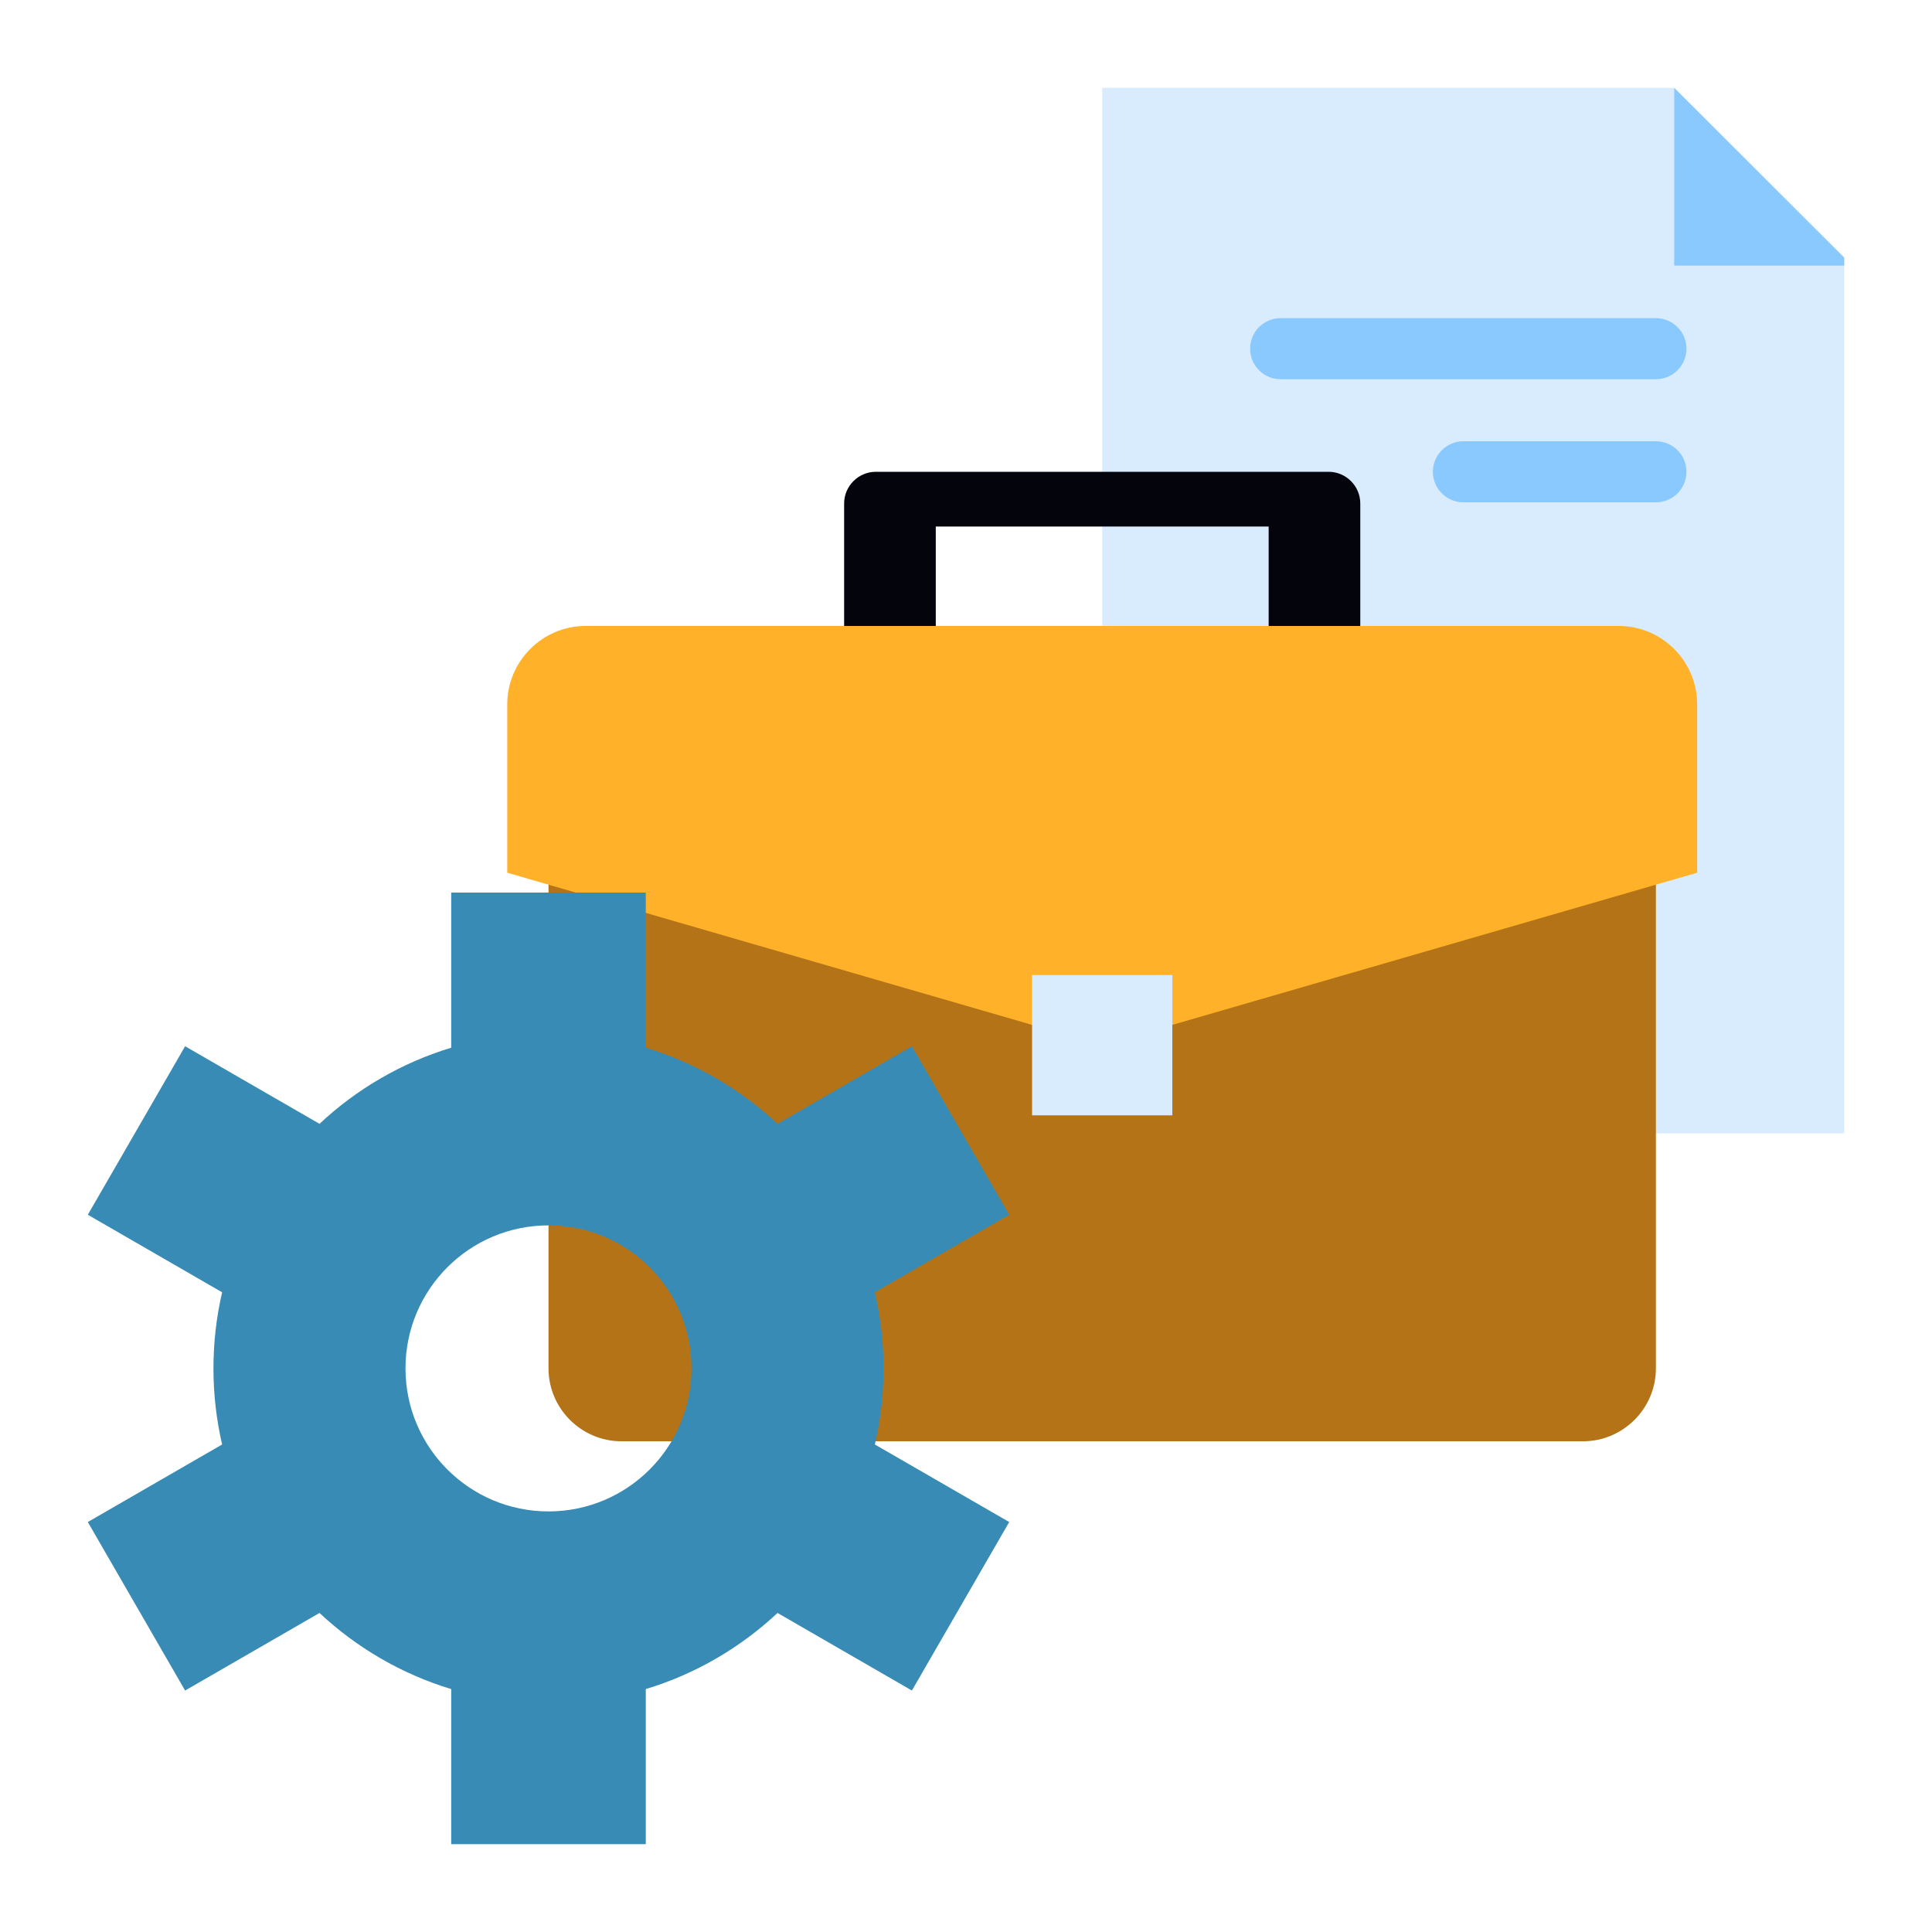 <svg xmlns="http://www.w3.org/2000/svg" width="110" height="110" viewBox="0 0 110 110" fill="none"><path fill-rule="evenodd" clip-rule="evenodd" d="M62.755 5H95.322L105 14.667V64.531H62.755V5Z" fill="#D8ECFE"></path><path fill-rule="evenodd" clip-rule="evenodd" d="M95.322 5L105 14.667V15.12H95.322V5Z" fill="#8AC9FE"></path><path fill-rule="evenodd" clip-rule="evenodd" d="M83.322 28.601C82.361 28.601 81.582 27.822 81.582 26.862C81.582 25.901 82.361 25.123 83.322 25.123H94.28C95.241 25.123 96.019 25.901 96.019 26.862C96.019 27.822 95.241 28.601 94.28 28.601H83.322Z" fill="#8AC9FE"></path><path fill-rule="evenodd" clip-rule="evenodd" d="M72.915 21.591C71.955 21.591 71.176 20.813 71.176 19.852C71.176 18.892 71.955 18.113 72.915 18.113H94.28C95.241 18.113 96.02 18.892 96.02 19.852C96.02 20.813 95.241 21.591 94.28 21.591H72.915Z" fill="#8AC9FE"></path><path fill-rule="evenodd" clip-rule="evenodd" d="M49.865 26.862H75.645C76.637 26.862 77.449 27.674 77.449 28.666V35.639H72.232V29.978H53.279V35.639H48.061V28.666C48.061 27.674 48.873 26.862 49.865 26.862Z" fill="#04040C"></path><path fill-rule="evenodd" clip-rule="evenodd" d="M35.38 37.295H90.13C92.413 37.295 94.28 39.162 94.28 41.445V77.911C94.28 80.193 92.413 82.061 90.13 82.061H35.38C33.097 82.061 31.23 80.193 31.23 77.911V41.445C31.23 39.162 33.097 37.295 35.38 37.295Z" fill="#B47316"></path><path fill-rule="evenodd" clip-rule="evenodd" d="M33.34 35.639H92.17C94.623 35.639 96.629 37.646 96.629 40.099V49.689L62.755 59.51L28.881 49.689V40.099C28.881 37.646 30.888 35.639 33.34 35.639Z" fill="#FFB229"></path><path fill-rule="evenodd" clip-rule="evenodd" d="M58.762 55.518H66.748V63.503H58.762V55.518Z" fill="#D8ECFE"></path><path fill-rule="evenodd" clip-rule="evenodd" d="M57.46 86.658L51.92 96.252L44.269 91.835C42.161 93.809 39.605 95.31 36.769 96.169V105H25.69V96.169C22.855 95.31 20.299 93.809 18.191 91.835L10.539 96.252L5 86.658L12.647 82.243C12.324 80.851 12.153 79.401 12.153 77.911C12.153 76.42 12.324 74.97 12.647 73.578L5 69.163L10.539 59.569L18.191 63.986C20.299 62.012 22.855 60.511 25.69 59.652V50.821H36.769V59.651C39.605 60.511 42.16 62.012 44.268 63.986L51.92 59.569L57.459 69.163L49.812 73.578C50.135 74.97 50.306 76.42 50.306 77.91C50.306 79.401 50.135 80.851 49.812 82.243L57.46 86.658ZM31.23 69.768C26.733 69.768 23.087 73.413 23.087 77.911C23.087 82.408 26.733 86.053 31.23 86.053C35.727 86.053 39.372 82.408 39.372 77.911C39.372 73.413 35.727 69.768 31.23 69.768Z" fill="#388BB5"></path></svg>